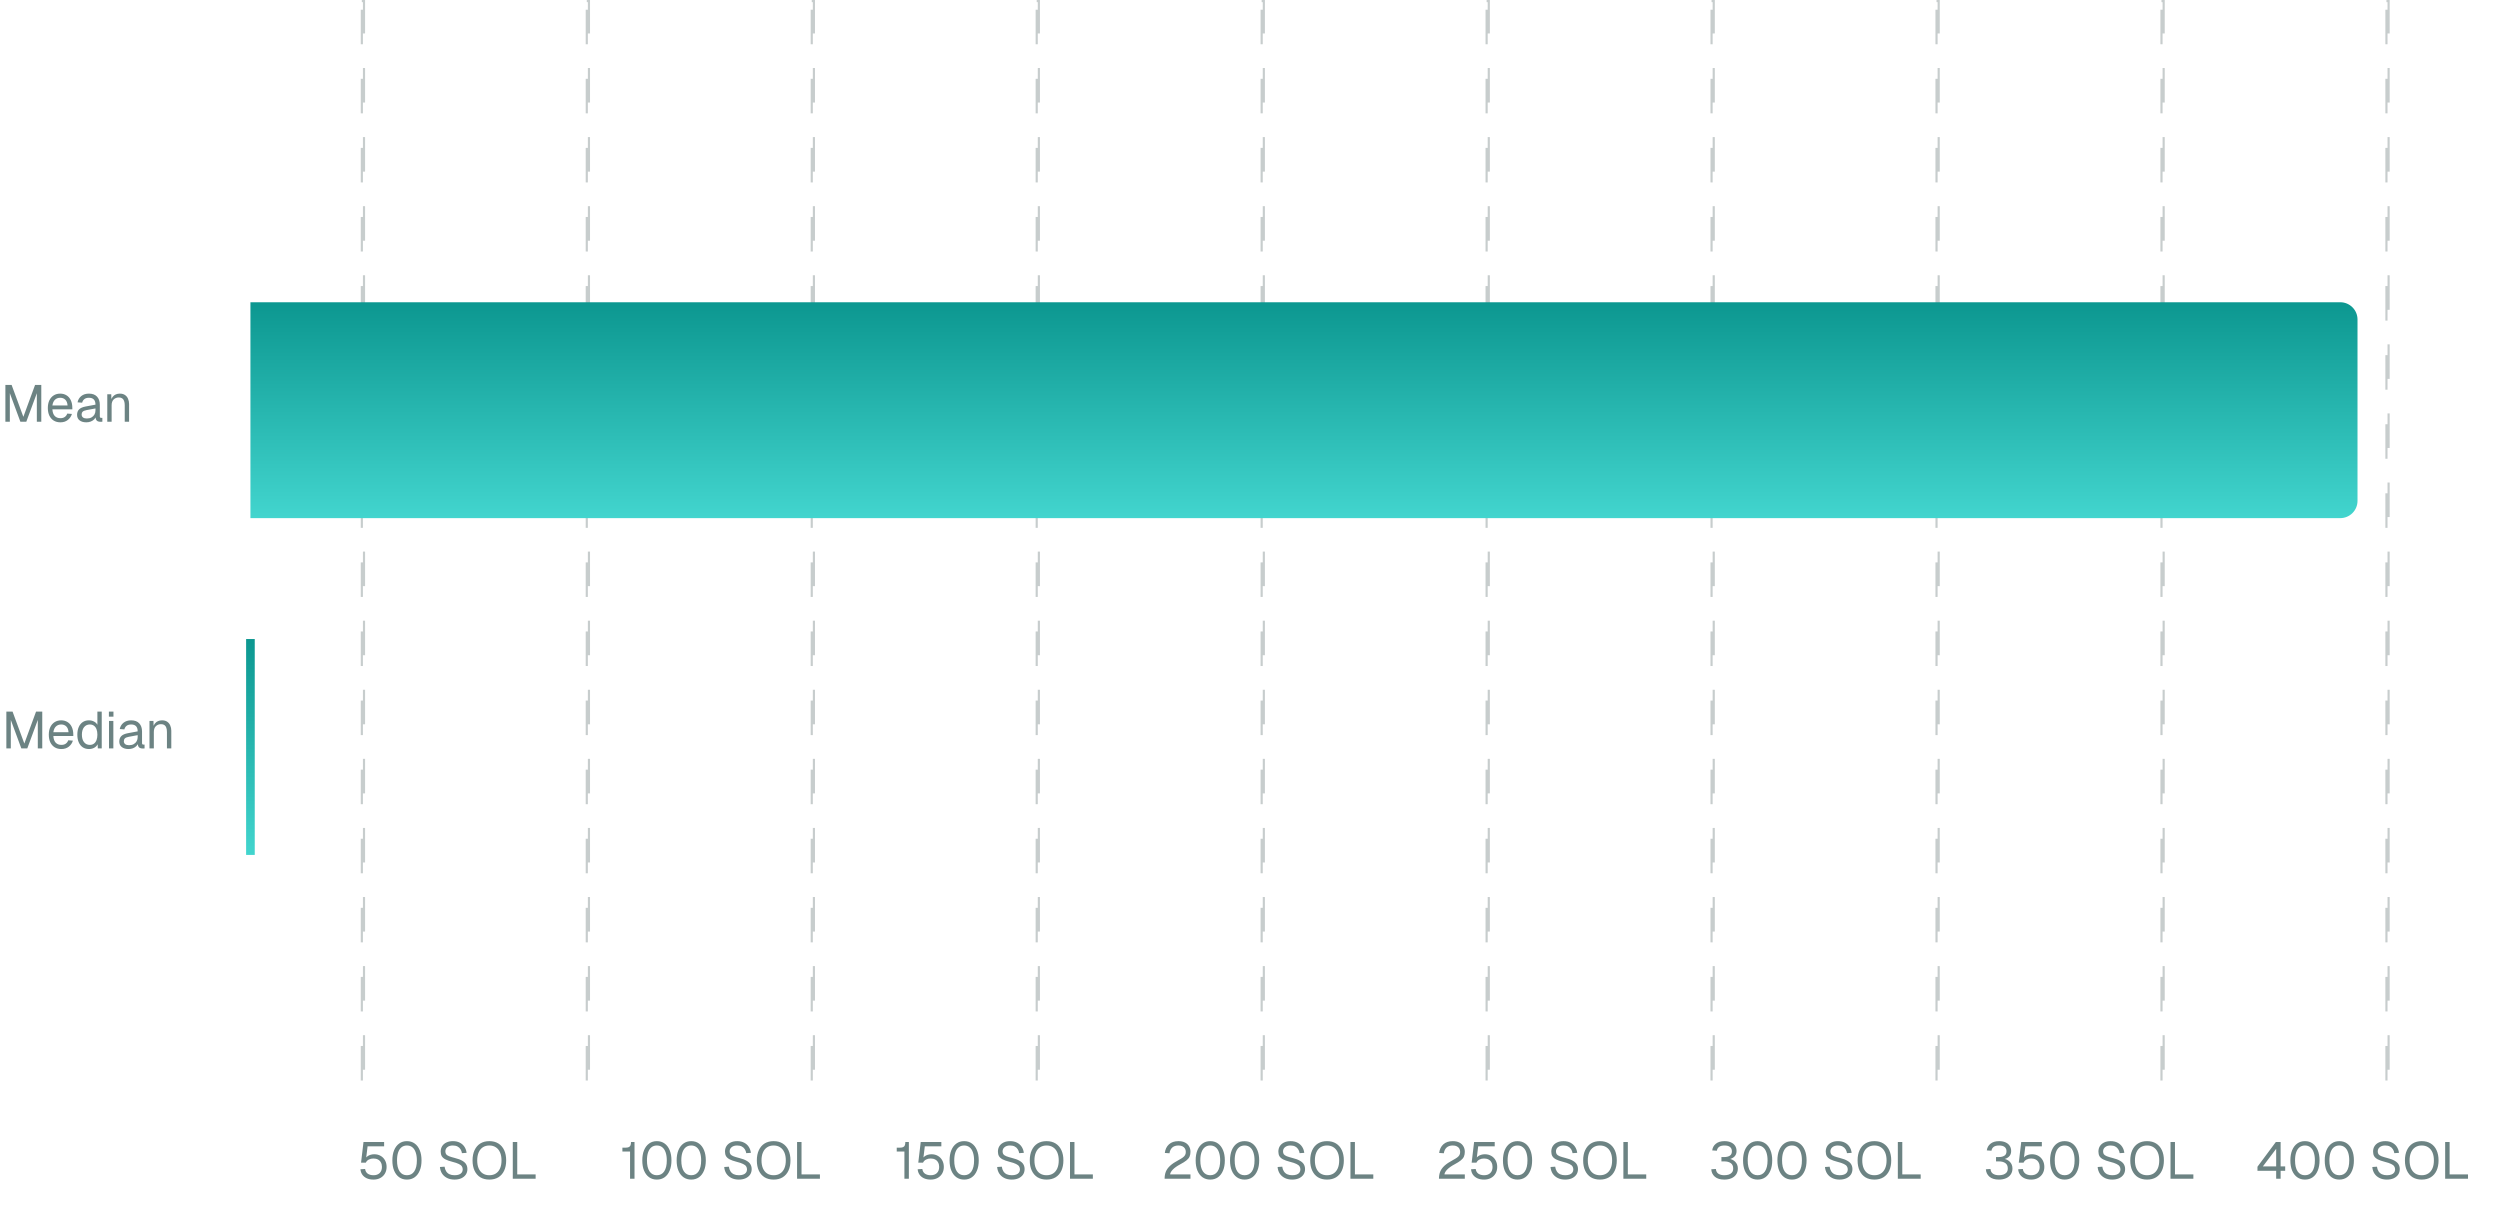 <svg width="579" height="285" viewBox="0 0 579 285" fill="none" xmlns="http://www.w3.org/2000/svg">
<path d="M1.247 97.667V89.147H2.687L5.411 96.539L8.123 89.147H9.563V97.667H8.531V91.067L6.095 97.667H4.715L2.279 91.067V97.667H1.247ZM13.993 97.811C13.393 97.811 12.873 97.675 12.433 97.403C12.001 97.131 11.665 96.747 11.425 96.251C11.193 95.747 11.077 95.159 11.077 94.487C11.077 93.815 11.193 93.231 11.425 92.735C11.665 92.239 11.997 91.855 12.421 91.583C12.853 91.303 13.361 91.163 13.945 91.163C14.497 91.163 14.985 91.295 15.409 91.559C15.833 91.815 16.161 92.191 16.393 92.687C16.633 93.183 16.753 93.787 16.753 94.499V94.799H12.133C12.173 95.479 12.353 95.991 12.673 96.335C13.001 96.679 13.441 96.851 13.993 96.851C14.409 96.851 14.749 96.755 15.013 96.563C15.285 96.363 15.473 96.103 15.577 95.783L16.657 95.867C16.489 96.435 16.169 96.903 15.697 97.271C15.233 97.631 14.665 97.811 13.993 97.811ZM12.133 93.911H15.649C15.601 93.295 15.421 92.843 15.109 92.555C14.805 92.267 14.417 92.123 13.945 92.123C13.457 92.123 13.053 92.275 12.733 92.579C12.421 92.875 12.221 93.319 12.133 93.911ZM19.998 97.811C19.342 97.811 18.818 97.659 18.426 97.355C18.042 97.051 17.85 96.627 17.85 96.083C17.85 95.539 18.01 95.111 18.33 94.799C18.65 94.487 19.158 94.267 19.854 94.139L22.11 93.719C22.11 93.183 21.982 92.783 21.726 92.519C21.478 92.255 21.102 92.123 20.598 92.123C20.158 92.123 19.81 92.223 19.554 92.423C19.298 92.615 19.122 92.895 19.026 93.263L17.958 93.179C18.078 92.579 18.366 92.095 18.822 91.727C19.286 91.351 19.878 91.163 20.598 91.163C21.414 91.163 22.038 91.395 22.47 91.859C22.902 92.315 23.118 92.947 23.118 93.755V96.383C23.118 96.527 23.142 96.631 23.19 96.695C23.246 96.751 23.334 96.779 23.454 96.779H23.706V97.667C23.674 97.675 23.622 97.679 23.55 97.679C23.478 97.687 23.402 97.691 23.322 97.691C23.034 97.691 22.798 97.647 22.614 97.559C22.438 97.463 22.31 97.319 22.23 97.127C22.15 96.927 22.11 96.667 22.11 96.347L22.23 96.371C22.174 96.643 22.038 96.891 21.822 97.115C21.606 97.331 21.338 97.503 21.018 97.631C20.698 97.751 20.358 97.811 19.998 97.811ZM20.094 96.923C20.518 96.923 20.878 96.843 21.174 96.683C21.478 96.515 21.71 96.291 21.87 96.011C22.03 95.723 22.11 95.403 22.11 95.051V94.595L20.046 94.979C19.614 95.059 19.314 95.183 19.146 95.351C18.986 95.511 18.906 95.723 18.906 95.987C18.906 96.283 19.01 96.515 19.218 96.683C19.434 96.843 19.726 96.923 20.094 96.923ZM24.845 97.667V91.307H25.769L25.805 92.927L25.685 92.819C25.765 92.443 25.905 92.135 26.105 91.895C26.305 91.647 26.545 91.463 26.825 91.343C27.113 91.223 27.421 91.163 27.749 91.163C28.237 91.163 28.637 91.271 28.949 91.487C29.269 91.703 29.505 91.995 29.657 92.363C29.817 92.723 29.897 93.127 29.897 93.575V97.667H28.889V93.863C28.889 93.471 28.841 93.143 28.745 92.879C28.657 92.607 28.513 92.403 28.313 92.267C28.113 92.123 27.853 92.051 27.533 92.051C27.045 92.051 26.641 92.207 26.321 92.519C26.009 92.823 25.853 93.271 25.853 93.863V97.667H24.845Z" fill="#6C8383"/>
<path d="M1.471 173.333V164.813H2.911L5.635 172.205L8.347 164.813H9.787V173.333H8.755V166.733L6.319 173.333H4.939L2.503 166.733V173.333H1.471ZM14.217 173.477C13.617 173.477 13.097 173.341 12.657 173.069C12.225 172.797 11.889 172.413 11.649 171.917C11.417 171.413 11.301 170.825 11.301 170.153C11.301 169.481 11.417 168.897 11.649 168.401C11.889 167.905 12.221 167.521 12.645 167.249C13.077 166.969 13.585 166.829 14.169 166.829C14.721 166.829 15.209 166.961 15.633 167.225C16.057 167.481 16.385 167.857 16.617 168.353C16.857 168.849 16.977 169.453 16.977 170.165V170.465H12.357C12.397 171.145 12.577 171.657 12.897 172.001C13.225 172.345 13.665 172.517 14.217 172.517C14.633 172.517 14.973 172.421 15.237 172.229C15.509 172.029 15.697 171.769 15.801 171.449L16.881 171.533C16.713 172.101 16.393 172.569 15.921 172.937C15.457 173.297 14.889 173.477 14.217 173.477ZM12.357 169.577H15.873C15.825 168.961 15.645 168.509 15.333 168.221C15.029 167.933 14.641 167.789 14.169 167.789C13.681 167.789 13.277 167.941 12.957 168.245C12.645 168.541 12.445 168.985 12.357 169.577ZM20.599 173.477C20.047 173.477 19.567 173.341 19.159 173.069C18.759 172.797 18.451 172.413 18.235 171.917C18.019 171.421 17.911 170.833 17.911 170.153C17.911 169.473 18.019 168.885 18.235 168.389C18.451 167.893 18.759 167.509 19.159 167.237C19.567 166.965 20.047 166.829 20.599 166.829C21.023 166.829 21.411 166.921 21.763 167.105C22.115 167.281 22.379 167.533 22.555 167.861V164.813H23.563V173.333H22.651L22.615 172.373C22.439 172.717 22.171 172.989 21.811 173.189C21.451 173.381 21.047 173.477 20.599 173.477ZM20.803 172.517C21.179 172.517 21.495 172.421 21.751 172.229C22.015 172.037 22.215 171.765 22.351 171.413C22.487 171.053 22.555 170.633 22.555 170.153C22.555 169.657 22.487 169.233 22.351 168.881C22.215 168.529 22.015 168.261 21.751 168.077C21.495 167.885 21.179 167.789 20.803 167.789C20.243 167.789 19.795 168.001 19.459 168.425C19.131 168.841 18.967 169.417 18.967 170.153C18.967 170.881 19.131 171.457 19.459 171.881C19.795 172.305 20.243 172.517 20.803 172.517ZM25.245 173.333V166.973H26.253V173.333H25.245ZM25.221 165.977V164.801H26.277V165.977H25.221ZM29.774 173.477C29.118 173.477 28.594 173.325 28.202 173.021C27.818 172.717 27.626 172.293 27.626 171.749C27.626 171.205 27.786 170.777 28.106 170.465C28.426 170.153 28.934 169.933 29.63 169.805L31.886 169.385C31.886 168.849 31.758 168.449 31.502 168.185C31.254 167.921 30.878 167.789 30.374 167.789C29.934 167.789 29.586 167.889 29.33 168.089C29.074 168.281 28.898 168.561 28.802 168.929L27.734 168.845C27.854 168.245 28.142 167.761 28.598 167.393C29.062 167.017 29.654 166.829 30.374 166.829C31.19 166.829 31.814 167.061 32.246 167.525C32.678 167.981 32.894 168.613 32.894 169.421V172.049C32.894 172.193 32.918 172.297 32.966 172.361C33.022 172.417 33.11 172.445 33.23 172.445H33.482V173.333C33.45 173.341 33.398 173.345 33.326 173.345C33.254 173.353 33.178 173.357 33.098 173.357C32.81 173.357 32.574 173.313 32.39 173.225C32.214 173.129 32.086 172.985 32.006 172.793C31.926 172.593 31.886 172.333 31.886 172.013L32.006 172.037C31.95 172.309 31.814 172.557 31.598 172.781C31.382 172.997 31.114 173.169 30.794 173.297C30.474 173.417 30.134 173.477 29.774 173.477ZM29.87 172.589C30.294 172.589 30.654 172.509 30.95 172.349C31.254 172.181 31.486 171.957 31.646 171.677C31.806 171.389 31.886 171.069 31.886 170.717V170.261L29.822 170.645C29.39 170.725 29.09 170.849 28.922 171.017C28.762 171.177 28.682 171.389 28.682 171.653C28.682 171.949 28.786 172.181 28.994 172.349C29.21 172.509 29.502 172.589 29.87 172.589ZM34.62 173.333V166.973H35.544L35.58 168.593L35.46 168.485C35.54 168.109 35.68 167.801 35.88 167.561C36.08 167.313 36.32 167.129 36.6 167.009C36.888 166.889 37.196 166.829 37.524 166.829C38.012 166.829 38.412 166.937 38.724 167.153C39.044 167.369 39.28 167.661 39.432 168.029C39.592 168.389 39.672 168.793 39.672 169.241V173.333H38.664V169.529C38.664 169.137 38.616 168.809 38.52 168.545C38.432 168.273 38.288 168.069 38.088 167.933C37.888 167.789 37.628 167.717 37.308 167.717C36.82 167.717 36.416 167.873 36.096 168.185C35.784 168.489 35.628 168.937 35.628 169.529V173.333H34.62Z" fill="#6C8383"/>
<g opacity="0.3">
<rect x="83.801" y="0.25" width="0.5" height="252.5" stroke="#445657" stroke-width="0.5" stroke-dasharray="8 8"/>
<rect x="135.9" y="0.25" width="0.5" height="252.5" stroke="#445657" stroke-width="0.5" stroke-dasharray="8 8"/>
<rect x="188" y="0.25" width="0.5" height="252.5" stroke="#445657" stroke-width="0.5" stroke-dasharray="8 8"/>
<rect x="240.102" y="0.25" width="0.5" height="252.5" stroke="#445657" stroke-width="0.5" stroke-dasharray="8 8"/>
<rect x="292.201" y="0.25" width="0.5" height="252.5" stroke="#445657" stroke-width="0.5" stroke-dasharray="8 8"/>
<rect x="344.301" y="0.25" width="0.5" height="252.5" stroke="#445657" stroke-width="0.5" stroke-dasharray="8 8"/>
<rect x="396.4" y="0.25" width="0.5" height="252.5" stroke="#445657" stroke-width="0.5" stroke-dasharray="8 8"/>
<rect x="448.5" y="0.25" width="0.5" height="252.5" stroke="#445657" stroke-width="0.5" stroke-dasharray="8 8"/>
<rect x="500.602" y="0.25" width="0.5" height="252.5" stroke="#445657" stroke-width="0.5" stroke-dasharray="8 8"/>
<rect x="552.701" y="0.25" width="0.5" height="252.5" stroke="#445657" stroke-width="0.5" stroke-dasharray="8 8"/>
</g>
<path d="M542 70C544.209 70 546 71.791 546 74V116C546 118.209 544.209 120 542 120L58 120V70L542 70Z" fill="url(#paint0_linear_1190_6418)"/>
<rect x="59" y="148" width="50" height="2" transform="rotate(90 59 148)" fill="url(#paint1_linear_1190_6418)"/>
<path d="M86.502 273.192C85.902 273.192 85.382 273.092 84.942 272.892C84.51 272.692 84.166 272.412 83.91 272.052C83.662 271.692 83.518 271.276 83.478 270.804L84.558 270.732C84.622 271.212 84.826 271.576 85.17 271.824C85.522 272.064 85.966 272.184 86.502 272.184C87.102 272.184 87.578 272.016 87.93 271.68C88.282 271.336 88.458 270.864 88.458 270.264C88.458 269.864 88.378 269.52 88.218 269.232C88.066 268.936 87.842 268.708 87.546 268.548C87.25 268.388 86.894 268.308 86.478 268.308C86.086 268.308 85.73 268.392 85.41 268.56C85.09 268.728 84.862 268.964 84.726 269.268H83.622L84.186 264.48H88.962V265.488H85.134L84.75 268.632L84.558 268.44C84.686 268.192 84.854 267.988 85.062 267.828C85.278 267.66 85.522 267.536 85.794 267.456C86.074 267.368 86.366 267.324 86.67 267.324C87.238 267.324 87.738 267.452 88.17 267.708C88.602 267.956 88.938 268.304 89.178 268.752C89.418 269.192 89.538 269.696 89.538 270.264C89.538 270.832 89.41 271.34 89.154 271.788C88.898 272.228 88.542 272.572 88.086 272.82C87.63 273.068 87.102 273.192 86.502 273.192ZM94.242 273.192C93.553 273.192 92.957 273.012 92.454 272.652C91.95 272.292 91.558 271.78 91.278 271.116C91.005 270.452 90.87 269.664 90.87 268.752C90.87 267.84 91.005 267.052 91.278 266.388C91.558 265.716 91.95 265.2 92.454 264.84C92.957 264.472 93.553 264.288 94.242 264.288C94.938 264.288 95.537 264.472 96.041 264.84C96.546 265.2 96.933 265.712 97.206 266.376C97.486 267.04 97.626 267.832 97.626 268.752C97.626 269.664 97.486 270.452 97.206 271.116C96.933 271.78 96.546 272.292 96.041 272.652C95.537 273.012 94.938 273.192 94.242 273.192ZM94.242 272.184C94.978 272.184 95.546 271.888 95.945 271.296C96.346 270.696 96.546 269.848 96.546 268.752C96.546 268.016 96.454 267.392 96.269 266.88C96.094 266.36 95.834 265.968 95.49 265.704C95.153 265.432 94.737 265.296 94.242 265.296C93.754 265.296 93.338 265.432 92.993 265.704C92.657 265.968 92.397 266.36 92.213 266.88C92.037 267.392 91.95 268.016 91.95 268.752C91.95 269.848 92.15 270.696 92.549 271.296C92.95 271.888 93.513 272.184 94.242 272.184ZM105.259 273.192C104.603 273.192 104.031 273.068 103.543 272.82C103.055 272.572 102.667 272.232 102.379 271.8C102.099 271.36 101.935 270.852 101.887 270.276L102.967 270.204C103.023 270.628 103.147 270.988 103.339 271.284C103.531 271.58 103.787 271.804 104.107 271.956C104.435 272.108 104.827 272.184 105.283 272.184C105.683 272.184 106.023 272.132 106.303 272.028C106.583 271.924 106.795 271.772 106.939 271.572C107.091 271.372 107.167 271.128 107.167 270.84C107.167 270.576 107.103 270.344 106.975 270.144C106.855 269.936 106.619 269.748 106.267 269.58C105.923 269.404 105.411 269.232 104.731 269.064C104.075 268.896 103.551 268.712 103.159 268.512C102.775 268.312 102.495 268.068 102.319 267.78C102.151 267.492 102.067 267.136 102.067 266.712C102.067 266.232 102.179 265.812 102.403 265.452C102.635 265.084 102.963 264.8 103.387 264.6C103.811 264.392 104.315 264.288 104.899 264.288C105.523 264.288 106.059 264.408 106.507 264.648C106.955 264.88 107.311 265.2 107.575 265.608C107.839 266.016 108.003 266.48 108.067 267L106.987 267.072C106.939 266.728 106.827 266.424 106.651 266.16C106.483 265.888 106.251 265.676 105.955 265.524C105.659 265.372 105.299 265.296 104.875 265.296C104.347 265.296 103.927 265.424 103.615 265.68C103.303 265.928 103.147 266.256 103.147 266.664C103.147 266.928 103.207 267.148 103.327 267.324C103.455 267.492 103.679 267.644 103.999 267.78C104.319 267.908 104.779 268.048 105.379 268.2C106.091 268.376 106.655 268.588 107.071 268.836C107.495 269.076 107.795 269.356 107.971 269.676C108.155 269.996 108.247 270.36 108.247 270.768C108.247 271.264 108.119 271.696 107.863 272.064C107.607 272.424 107.255 272.704 106.807 272.904C106.359 273.096 105.843 273.192 105.259 273.192ZM113.33 273.192C112.522 273.192 111.826 273.016 111.242 272.664C110.666 272.304 110.222 271.792 109.91 271.128C109.598 270.464 109.442 269.672 109.442 268.752C109.442 267.832 109.598 267.04 109.91 266.376C110.222 265.704 110.666 265.188 111.242 264.828C111.826 264.468 112.522 264.288 113.33 264.288C114.146 264.288 114.842 264.468 115.418 264.828C116.002 265.188 116.45 265.704 116.762 266.376C117.074 267.04 117.23 267.832 117.23 268.752C117.23 269.672 117.074 270.464 116.762 271.128C116.45 271.792 116.002 272.304 115.418 272.664C114.842 273.016 114.146 273.192 113.33 273.192ZM113.33 272.184C113.922 272.184 114.426 272.048 114.842 271.776C115.266 271.504 115.59 271.112 115.814 270.6C116.038 270.088 116.15 269.472 116.15 268.752C116.15 268.032 116.038 267.416 115.814 266.904C115.59 266.384 115.266 265.988 114.842 265.716C114.426 265.436 113.922 265.296 113.33 265.296C112.746 265.296 112.242 265.436 111.818 265.716C111.402 265.988 111.082 266.384 110.858 266.904C110.634 267.416 110.522 268.032 110.522 268.752C110.522 269.472 110.634 270.088 110.858 270.6C111.082 271.112 111.402 271.504 111.818 271.776C112.242 272.048 112.746 272.184 113.33 272.184ZM118.76 273V264.48H119.792V272.52L119.276 271.992H124.052V273H118.76Z" fill="#6C8383"/>
<path d="M145.922 273V266.688H144.146V265.8H144.866C145.178 265.8 145.426 265.76 145.61 265.68C145.802 265.6 145.938 265.464 146.018 265.272C146.098 265.08 146.138 264.816 146.138 264.48H146.954V273H145.922ZM152.126 273.192C151.438 273.192 150.842 273.012 150.338 272.652C149.834 272.292 149.442 271.78 149.162 271.116C148.89 270.452 148.754 269.664 148.754 268.752C148.754 267.84 148.89 267.052 149.162 266.388C149.442 265.716 149.834 265.2 150.338 264.84C150.842 264.472 151.438 264.288 152.126 264.288C152.822 264.288 153.422 264.472 153.926 264.84C154.43 265.2 154.818 265.712 155.09 266.376C155.37 267.04 155.51 267.832 155.51 268.752C155.51 269.664 155.37 270.452 155.09 271.116C154.818 271.78 154.43 272.292 153.926 272.652C153.422 273.012 152.822 273.192 152.126 273.192ZM152.126 272.184C152.862 272.184 153.43 271.888 153.83 271.296C154.23 270.696 154.43 269.848 154.43 268.752C154.43 268.016 154.338 267.392 154.154 266.88C153.978 266.36 153.718 265.968 153.374 265.704C153.038 265.432 152.622 265.296 152.126 265.296C151.638 265.296 151.222 265.432 150.878 265.704C150.542 265.968 150.282 266.36 150.098 266.88C149.922 267.392 149.834 268.016 149.834 268.752C149.834 269.848 150.034 270.696 150.434 271.296C150.834 271.888 151.398 272.184 152.126 272.184ZM160.083 273.192C159.395 273.192 158.799 273.012 158.295 272.652C157.791 272.292 157.399 271.78 157.119 271.116C156.847 270.452 156.711 269.664 156.711 268.752C156.711 267.84 156.847 267.052 157.119 266.388C157.399 265.716 157.791 265.2 158.295 264.84C158.799 264.472 159.395 264.288 160.083 264.288C160.779 264.288 161.379 264.472 161.883 264.84C162.387 265.2 162.775 265.712 163.047 266.376C163.327 267.04 163.467 267.832 163.467 268.752C163.467 269.664 163.327 270.452 163.047 271.116C162.775 271.78 162.387 272.292 161.883 272.652C161.379 273.012 160.779 273.192 160.083 273.192ZM160.083 272.184C160.819 272.184 161.387 271.888 161.787 271.296C162.187 270.696 162.387 269.848 162.387 268.752C162.387 268.016 162.295 267.392 162.111 266.88C161.935 266.36 161.675 265.968 161.331 265.704C160.995 265.432 160.579 265.296 160.083 265.296C159.595 265.296 159.179 265.432 158.835 265.704C158.499 265.968 158.239 266.36 158.055 266.88C157.879 267.392 157.791 268.016 157.791 268.752C157.791 269.848 157.991 270.696 158.391 271.296C158.791 271.888 159.355 272.184 160.083 272.184ZM171.1 273.192C170.444 273.192 169.872 273.068 169.384 272.82C168.896 272.572 168.508 272.232 168.22 271.8C167.94 271.36 167.776 270.852 167.728 270.276L168.808 270.204C168.864 270.628 168.988 270.988 169.18 271.284C169.372 271.58 169.628 271.804 169.948 271.956C170.276 272.108 170.668 272.184 171.124 272.184C171.524 272.184 171.864 272.132 172.144 272.028C172.424 271.924 172.636 271.772 172.78 271.572C172.932 271.372 173.008 271.128 173.008 270.84C173.008 270.576 172.944 270.344 172.816 270.144C172.696 269.936 172.46 269.748 172.108 269.58C171.764 269.404 171.252 269.232 170.572 269.064C169.916 268.896 169.392 268.712 169 268.512C168.616 268.312 168.336 268.068 168.16 267.78C167.992 267.492 167.908 267.136 167.908 266.712C167.908 266.232 168.02 265.812 168.244 265.452C168.476 265.084 168.804 264.8 169.228 264.6C169.652 264.392 170.156 264.288 170.74 264.288C171.364 264.288 171.9 264.408 172.348 264.648C172.796 264.88 173.152 265.2 173.416 265.608C173.68 266.016 173.844 266.48 173.908 267L172.828 267.072C172.78 266.728 172.668 266.424 172.492 266.16C172.324 265.888 172.092 265.676 171.796 265.524C171.5 265.372 171.14 265.296 170.716 265.296C170.188 265.296 169.768 265.424 169.456 265.68C169.144 265.928 168.988 266.256 168.988 266.664C168.988 266.928 169.048 267.148 169.168 267.324C169.296 267.492 169.52 267.644 169.84 267.78C170.16 267.908 170.62 268.048 171.22 268.2C171.932 268.376 172.496 268.588 172.912 268.836C173.336 269.076 173.636 269.356 173.812 269.676C173.996 269.996 174.088 270.36 174.088 270.768C174.088 271.264 173.96 271.696 173.704 272.064C173.448 272.424 173.096 272.704 172.648 272.904C172.2 273.096 171.684 273.192 171.1 273.192ZM179.172 273.192C178.364 273.192 177.668 273.016 177.084 272.664C176.508 272.304 176.064 271.792 175.752 271.128C175.44 270.464 175.284 269.672 175.284 268.752C175.284 267.832 175.44 267.04 175.752 266.376C176.064 265.704 176.508 265.188 177.084 264.828C177.668 264.468 178.364 264.288 179.172 264.288C179.988 264.288 180.684 264.468 181.26 264.828C181.844 265.188 182.292 265.704 182.604 266.376C182.916 267.04 183.072 267.832 183.072 268.752C183.072 269.672 182.916 270.464 182.604 271.128C182.292 271.792 181.844 272.304 181.26 272.664C180.684 273.016 179.988 273.192 179.172 273.192ZM179.172 272.184C179.764 272.184 180.268 272.048 180.684 271.776C181.108 271.504 181.432 271.112 181.656 270.6C181.88 270.088 181.992 269.472 181.992 268.752C181.992 268.032 181.88 267.416 181.656 266.904C181.432 266.384 181.108 265.988 180.684 265.716C180.268 265.436 179.764 265.296 179.172 265.296C178.588 265.296 178.084 265.436 177.66 265.716C177.244 265.988 176.924 266.384 176.7 266.904C176.476 267.416 176.364 268.032 176.364 268.752C176.364 269.472 176.476 270.088 176.7 270.6C176.924 271.112 177.244 271.504 177.66 271.776C178.084 272.048 178.588 272.184 179.172 272.184ZM184.602 273V264.48H185.634V272.52L185.118 271.992H189.894V273H184.602Z" fill="#6C8383"/>
<path d="M209.461 273V266.688H207.685V265.8H208.405C208.717 265.8 208.965 265.76 209.149 265.68C209.341 265.6 209.477 265.464 209.557 265.272C209.637 265.08 209.677 264.816 209.677 264.48H210.493V273H209.461ZM215.555 273.192C214.955 273.192 214.435 273.092 213.995 272.892C213.563 272.692 213.219 272.412 212.963 272.052C212.715 271.692 212.571 271.276 212.531 270.804L213.611 270.732C213.675 271.212 213.879 271.576 214.223 271.824C214.575 272.064 215.019 272.184 215.555 272.184C216.155 272.184 216.631 272.016 216.983 271.68C217.335 271.336 217.511 270.864 217.511 270.264C217.511 269.864 217.431 269.52 217.271 269.232C217.119 268.936 216.895 268.708 216.599 268.548C216.303 268.388 215.947 268.308 215.531 268.308C215.139 268.308 214.783 268.392 214.463 268.56C214.143 268.728 213.915 268.964 213.779 269.268H212.675L213.239 264.48H218.015V265.488H214.187L213.803 268.632L213.611 268.44C213.739 268.192 213.907 267.988 214.115 267.828C214.331 267.66 214.575 267.536 214.847 267.456C215.127 267.368 215.419 267.324 215.723 267.324C216.291 267.324 216.791 267.452 217.223 267.708C217.655 267.956 217.991 268.304 218.231 268.752C218.471 269.192 218.591 269.696 218.591 270.264C218.591 270.832 218.463 271.34 218.207 271.788C217.951 272.228 217.595 272.572 217.139 272.82C216.683 273.068 216.155 273.192 215.555 273.192ZM223.294 273.192C222.606 273.192 222.01 273.012 221.506 272.652C221.002 272.292 220.61 271.78 220.33 271.116C220.058 270.452 219.922 269.664 219.922 268.752C219.922 267.84 220.058 267.052 220.33 266.388C220.61 265.716 221.002 265.2 221.506 264.84C222.01 264.472 222.606 264.288 223.294 264.288C223.99 264.288 224.59 264.472 225.094 264.84C225.598 265.2 225.986 265.712 226.258 266.376C226.538 267.04 226.678 267.832 226.678 268.752C226.678 269.664 226.538 270.452 226.258 271.116C225.986 271.78 225.598 272.292 225.094 272.652C224.59 273.012 223.99 273.192 223.294 273.192ZM223.294 272.184C224.03 272.184 224.598 271.888 224.998 271.296C225.398 270.696 225.598 269.848 225.598 268.752C225.598 268.016 225.506 267.392 225.322 266.88C225.146 266.36 224.886 265.968 224.542 265.704C224.206 265.432 223.79 265.296 223.294 265.296C222.806 265.296 222.39 265.432 222.046 265.704C221.71 265.968 221.45 266.36 221.266 266.88C221.09 267.392 221.002 268.016 221.002 268.752C221.002 269.848 221.202 270.696 221.602 271.296C222.002 271.888 222.566 272.184 223.294 272.184ZM234.311 273.192C233.655 273.192 233.083 273.068 232.595 272.82C232.107 272.572 231.719 272.232 231.431 271.8C231.151 271.36 230.987 270.852 230.939 270.276L232.019 270.204C232.075 270.628 232.199 270.988 232.391 271.284C232.583 271.58 232.839 271.804 233.159 271.956C233.487 272.108 233.879 272.184 234.335 272.184C234.735 272.184 235.075 272.132 235.355 272.028C235.635 271.924 235.847 271.772 235.991 271.572C236.143 271.372 236.219 271.128 236.219 270.84C236.219 270.576 236.155 270.344 236.027 270.144C235.907 269.936 235.671 269.748 235.319 269.58C234.975 269.404 234.463 269.232 233.783 269.064C233.127 268.896 232.603 268.712 232.211 268.512C231.827 268.312 231.547 268.068 231.371 267.78C231.203 267.492 231.119 267.136 231.119 266.712C231.119 266.232 231.231 265.812 231.455 265.452C231.687 265.084 232.015 264.8 232.439 264.6C232.863 264.392 233.367 264.288 233.951 264.288C234.575 264.288 235.111 264.408 235.559 264.648C236.007 264.88 236.363 265.2 236.627 265.608C236.891 266.016 237.055 266.48 237.119 267L236.039 267.072C235.991 266.728 235.879 266.424 235.703 266.16C235.535 265.888 235.303 265.676 235.007 265.524C234.711 265.372 234.351 265.296 233.927 265.296C233.399 265.296 232.979 265.424 232.667 265.68C232.355 265.928 232.199 266.256 232.199 266.664C232.199 266.928 232.259 267.148 232.379 267.324C232.507 267.492 232.731 267.644 233.051 267.78C233.371 267.908 233.831 268.048 234.431 268.2C235.143 268.376 235.707 268.588 236.123 268.836C236.547 269.076 236.847 269.356 237.023 269.676C237.207 269.996 237.299 270.36 237.299 270.768C237.299 271.264 237.171 271.696 236.915 272.064C236.659 272.424 236.307 272.704 235.859 272.904C235.411 273.096 234.895 273.192 234.311 273.192ZM242.383 273.192C241.575 273.192 240.879 273.016 240.295 272.664C239.719 272.304 239.275 271.792 238.963 271.128C238.651 270.464 238.495 269.672 238.495 268.752C238.495 267.832 238.651 267.04 238.963 266.376C239.275 265.704 239.719 265.188 240.295 264.828C240.879 264.468 241.575 264.288 242.383 264.288C243.199 264.288 243.895 264.468 244.471 264.828C245.055 265.188 245.503 265.704 245.815 266.376C246.127 267.04 246.283 267.832 246.283 268.752C246.283 269.672 246.127 270.464 245.815 271.128C245.503 271.792 245.055 272.304 244.471 272.664C243.895 273.016 243.199 273.192 242.383 273.192ZM242.383 272.184C242.975 272.184 243.479 272.048 243.895 271.776C244.319 271.504 244.643 271.112 244.867 270.6C245.091 270.088 245.203 269.472 245.203 268.752C245.203 268.032 245.091 267.416 244.867 266.904C244.643 266.384 244.319 265.988 243.895 265.716C243.479 265.436 242.975 265.296 242.383 265.296C241.799 265.296 241.295 265.436 240.871 265.716C240.455 265.988 240.135 266.384 239.911 266.904C239.687 267.416 239.575 268.032 239.575 268.752C239.575 269.472 239.687 270.088 239.911 270.6C240.135 271.112 240.455 271.504 240.871 271.776C241.295 272.048 241.799 272.184 242.383 272.184ZM247.813 273V264.48H248.845V272.52L248.329 271.992H253.105V273H247.813Z" fill="#6C8383"/>
<path d="M269.724 273C269.724 272.4 269.816 271.86 270 271.38C270.192 270.892 270.524 270.428 270.996 269.988C271.476 269.548 272.14 269.104 272.988 268.656C273.38 268.448 273.696 268.256 273.936 268.08C274.176 267.904 274.352 267.716 274.464 267.516C274.576 267.316 274.632 267.072 274.632 266.784C274.632 266.488 274.568 266.232 274.44 266.016C274.312 265.792 274.12 265.616 273.864 265.488C273.616 265.36 273.304 265.296 272.928 265.296C272.328 265.296 271.852 265.452 271.5 265.764C271.156 266.076 270.94 266.52 270.852 267.096L269.772 267.024C269.868 266.192 270.188 265.528 270.732 265.032C271.276 264.536 272.008 264.288 272.928 264.288C273.512 264.288 274.012 264.392 274.428 264.6C274.844 264.808 275.16 265.1 275.376 265.476C275.6 265.844 275.712 266.272 275.712 266.76C275.712 267.192 275.64 267.568 275.496 267.888C275.352 268.2 275.108 268.492 274.764 268.764C274.428 269.036 273.964 269.328 273.372 269.64C272.604 270.048 272.02 270.46 271.62 270.876C271.228 271.292 271.02 271.664 270.996 271.992H275.712V273H269.724ZM280.288 273.192C279.6 273.192 279.004 273.012 278.5 272.652C277.996 272.292 277.604 271.78 277.324 271.116C277.052 270.452 276.916 269.664 276.916 268.752C276.916 267.84 277.052 267.052 277.324 266.388C277.604 265.716 277.996 265.2 278.5 264.84C279.004 264.472 279.6 264.288 280.288 264.288C280.984 264.288 281.584 264.472 282.088 264.84C282.592 265.2 282.98 265.712 283.252 266.376C283.532 267.04 283.672 267.832 283.672 268.752C283.672 269.664 283.532 270.452 283.252 271.116C282.98 271.78 282.592 272.292 282.088 272.652C281.584 273.012 280.984 273.192 280.288 273.192ZM280.288 272.184C281.024 272.184 281.592 271.888 281.992 271.296C282.392 270.696 282.592 269.848 282.592 268.752C282.592 268.016 282.5 267.392 282.316 266.88C282.14 266.36 281.88 265.968 281.536 265.704C281.2 265.432 280.784 265.296 280.288 265.296C279.8 265.296 279.384 265.432 279.04 265.704C278.704 265.968 278.444 266.36 278.26 266.88C278.084 267.392 277.996 268.016 277.996 268.752C277.996 269.848 278.196 270.696 278.596 271.296C278.996 271.888 279.56 272.184 280.288 272.184ZM288.245 273.192C287.557 273.192 286.961 273.012 286.457 272.652C285.953 272.292 285.561 271.78 285.281 271.116C285.009 270.452 284.873 269.664 284.873 268.752C284.873 267.84 285.009 267.052 285.281 266.388C285.561 265.716 285.953 265.2 286.457 264.84C286.961 264.472 287.557 264.288 288.245 264.288C288.941 264.288 289.541 264.472 290.045 264.84C290.549 265.2 290.937 265.712 291.209 266.376C291.489 267.04 291.629 267.832 291.629 268.752C291.629 269.664 291.489 270.452 291.209 271.116C290.937 271.78 290.549 272.292 290.045 272.652C289.541 273.012 288.941 273.192 288.245 273.192ZM288.245 272.184C288.981 272.184 289.549 271.888 289.949 271.296C290.349 270.696 290.549 269.848 290.549 268.752C290.549 268.016 290.457 267.392 290.273 266.88C290.097 266.36 289.837 265.968 289.493 265.704C289.157 265.432 288.741 265.296 288.245 265.296C287.757 265.296 287.341 265.432 286.997 265.704C286.661 265.968 286.401 266.36 286.217 266.88C286.041 267.392 285.953 268.016 285.953 268.752C285.953 269.848 286.153 270.696 286.553 271.296C286.953 271.888 287.517 272.184 288.245 272.184ZM299.262 273.192C298.606 273.192 298.034 273.068 297.546 272.82C297.058 272.572 296.67 272.232 296.382 271.8C296.102 271.36 295.938 270.852 295.89 270.276L296.97 270.204C297.026 270.628 297.15 270.988 297.342 271.284C297.534 271.58 297.79 271.804 298.11 271.956C298.438 272.108 298.83 272.184 299.286 272.184C299.686 272.184 300.026 272.132 300.306 272.028C300.586 271.924 300.798 271.772 300.942 271.572C301.094 271.372 301.17 271.128 301.17 270.84C301.17 270.576 301.106 270.344 300.978 270.144C300.858 269.936 300.622 269.748 300.27 269.58C299.926 269.404 299.414 269.232 298.734 269.064C298.078 268.896 297.554 268.712 297.162 268.512C296.778 268.312 296.498 268.068 296.322 267.78C296.154 267.492 296.07 267.136 296.07 266.712C296.07 266.232 296.182 265.812 296.406 265.452C296.638 265.084 296.966 264.8 297.39 264.6C297.814 264.392 298.318 264.288 298.902 264.288C299.526 264.288 300.062 264.408 300.51 264.648C300.958 264.88 301.314 265.2 301.578 265.608C301.842 266.016 302.006 266.48 302.07 267L300.99 267.072C300.942 266.728 300.83 266.424 300.654 266.16C300.486 265.888 300.254 265.676 299.958 265.524C299.662 265.372 299.302 265.296 298.878 265.296C298.35 265.296 297.93 265.424 297.618 265.68C297.306 265.928 297.15 266.256 297.15 266.664C297.15 266.928 297.21 267.148 297.33 267.324C297.458 267.492 297.682 267.644 298.002 267.78C298.322 267.908 298.782 268.048 299.382 268.2C300.094 268.376 300.658 268.588 301.074 268.836C301.498 269.076 301.798 269.356 301.974 269.676C302.158 269.996 302.25 270.36 302.25 270.768C302.25 271.264 302.122 271.696 301.866 272.064C301.61 272.424 301.258 272.704 300.81 272.904C300.362 273.096 299.846 273.192 299.262 273.192ZM307.334 273.192C306.526 273.192 305.83 273.016 305.246 272.664C304.67 272.304 304.226 271.792 303.914 271.128C303.602 270.464 303.446 269.672 303.446 268.752C303.446 267.832 303.602 267.04 303.914 266.376C304.226 265.704 304.67 265.188 305.246 264.828C305.83 264.468 306.526 264.288 307.334 264.288C308.15 264.288 308.846 264.468 309.422 264.828C310.006 265.188 310.454 265.704 310.766 266.376C311.078 267.04 311.234 267.832 311.234 268.752C311.234 269.672 311.078 270.464 310.766 271.128C310.454 271.792 310.006 272.304 309.422 272.664C308.846 273.016 308.15 273.192 307.334 273.192ZM307.334 272.184C307.926 272.184 308.43 272.048 308.846 271.776C309.27 271.504 309.594 271.112 309.818 270.6C310.042 270.088 310.154 269.472 310.154 268.752C310.154 268.032 310.042 267.416 309.818 266.904C309.594 266.384 309.27 265.988 308.846 265.716C308.43 265.436 307.926 265.296 307.334 265.296C306.75 265.296 306.246 265.436 305.822 265.716C305.406 265.988 305.086 266.384 304.862 266.904C304.638 267.416 304.526 268.032 304.526 268.752C304.526 269.472 304.638 270.088 304.862 270.6C305.086 271.112 305.406 271.504 305.822 271.776C306.246 272.048 306.75 272.184 307.334 272.184ZM312.764 273V264.48H313.796V272.52L313.28 271.992H318.056V273H312.764Z" fill="#6C8383"/>
<path d="M333.263 273C333.263 272.4 333.355 271.86 333.539 271.38C333.731 270.892 334.063 270.428 334.535 269.988C335.015 269.548 335.679 269.104 336.527 268.656C336.919 268.448 337.235 268.256 337.475 268.08C337.715 267.904 337.891 267.716 338.003 267.516C338.115 267.316 338.171 267.072 338.171 266.784C338.171 266.488 338.107 266.232 337.979 266.016C337.851 265.792 337.659 265.616 337.403 265.488C337.155 265.36 336.843 265.296 336.467 265.296C335.867 265.296 335.391 265.452 335.039 265.764C334.695 266.076 334.479 266.52 334.391 267.096L333.311 267.024C333.407 266.192 333.727 265.528 334.271 265.032C334.815 264.536 335.547 264.288 336.467 264.288C337.051 264.288 337.551 264.392 337.967 264.6C338.383 264.808 338.699 265.1 338.915 265.476C339.139 265.844 339.251 266.272 339.251 266.76C339.251 267.192 339.179 267.568 339.035 267.888C338.891 268.2 338.647 268.492 338.303 268.764C337.967 269.036 337.503 269.328 336.911 269.64C336.143 270.048 335.559 270.46 335.159 270.876C334.767 271.292 334.559 271.664 334.535 271.992H339.251V273H333.263ZM343.717 273.192C343.117 273.192 342.597 273.092 342.157 272.892C341.725 272.692 341.381 272.412 341.125 272.052C340.877 271.692 340.733 271.276 340.693 270.804L341.773 270.732C341.837 271.212 342.041 271.576 342.385 271.824C342.737 272.064 343.181 272.184 343.717 272.184C344.317 272.184 344.793 272.016 345.145 271.68C345.497 271.336 345.673 270.864 345.673 270.264C345.673 269.864 345.593 269.52 345.433 269.232C345.281 268.936 345.057 268.708 344.761 268.548C344.465 268.388 344.109 268.308 343.693 268.308C343.301 268.308 342.945 268.392 342.625 268.56C342.305 268.728 342.077 268.964 341.941 269.268H340.837L341.401 264.48H346.177V265.488H342.349L341.965 268.632L341.773 268.44C341.901 268.192 342.069 267.988 342.277 267.828C342.493 267.66 342.737 267.536 343.009 267.456C343.289 267.368 343.581 267.324 343.885 267.324C344.453 267.324 344.953 267.452 345.385 267.708C345.817 267.956 346.153 268.304 346.393 268.752C346.633 269.192 346.753 269.696 346.753 270.264C346.753 270.832 346.625 271.34 346.369 271.788C346.113 272.228 345.757 272.572 345.301 272.82C344.845 273.068 344.317 273.192 343.717 273.192ZM351.456 273.192C350.768 273.192 350.172 273.012 349.668 272.652C349.164 272.292 348.772 271.78 348.492 271.116C348.22 270.452 348.084 269.664 348.084 268.752C348.084 267.84 348.22 267.052 348.492 266.388C348.772 265.716 349.164 265.2 349.668 264.84C350.172 264.472 350.768 264.288 351.456 264.288C352.152 264.288 352.752 264.472 353.256 264.84C353.76 265.2 354.148 265.712 354.42 266.376C354.7 267.04 354.84 267.832 354.84 268.752C354.84 269.664 354.7 270.452 354.42 271.116C354.148 271.78 353.76 272.292 353.256 272.652C352.752 273.012 352.152 273.192 351.456 273.192ZM351.456 272.184C352.192 272.184 352.76 271.888 353.16 271.296C353.56 270.696 353.76 269.848 353.76 268.752C353.76 268.016 353.668 267.392 353.484 266.88C353.308 266.36 353.048 265.968 352.704 265.704C352.368 265.432 351.952 265.296 351.456 265.296C350.968 265.296 350.552 265.432 350.208 265.704C349.872 265.968 349.612 266.36 349.428 266.88C349.252 267.392 349.164 268.016 349.164 268.752C349.164 269.848 349.364 270.696 349.764 271.296C350.164 271.888 350.728 272.184 351.456 272.184ZM362.473 273.192C361.817 273.192 361.245 273.068 360.757 272.82C360.269 272.572 359.881 272.232 359.593 271.8C359.313 271.36 359.149 270.852 359.101 270.276L360.181 270.204C360.237 270.628 360.361 270.988 360.553 271.284C360.745 271.58 361.001 271.804 361.321 271.956C361.649 272.108 362.041 272.184 362.497 272.184C362.897 272.184 363.237 272.132 363.517 272.028C363.797 271.924 364.009 271.772 364.153 271.572C364.305 271.372 364.381 271.128 364.381 270.84C364.381 270.576 364.317 270.344 364.189 270.144C364.069 269.936 363.833 269.748 363.481 269.58C363.137 269.404 362.625 269.232 361.945 269.064C361.289 268.896 360.765 268.712 360.373 268.512C359.989 268.312 359.709 268.068 359.533 267.78C359.365 267.492 359.281 267.136 359.281 266.712C359.281 266.232 359.393 265.812 359.617 265.452C359.849 265.084 360.177 264.8 360.601 264.6C361.025 264.392 361.529 264.288 362.113 264.288C362.737 264.288 363.273 264.408 363.721 264.648C364.169 264.88 364.525 265.2 364.789 265.608C365.053 266.016 365.217 266.48 365.281 267L364.201 267.072C364.153 266.728 364.041 266.424 363.865 266.16C363.697 265.888 363.465 265.676 363.169 265.524C362.873 265.372 362.513 265.296 362.089 265.296C361.561 265.296 361.141 265.424 360.829 265.68C360.517 265.928 360.361 266.256 360.361 266.664C360.361 266.928 360.421 267.148 360.541 267.324C360.669 267.492 360.893 267.644 361.213 267.78C361.533 267.908 361.993 268.048 362.593 268.2C363.305 268.376 363.869 268.588 364.285 268.836C364.709 269.076 365.009 269.356 365.185 269.676C365.369 269.996 365.461 270.36 365.461 270.768C365.461 271.264 365.333 271.696 365.077 272.064C364.821 272.424 364.469 272.704 364.021 272.904C363.573 273.096 363.057 273.192 362.473 273.192ZM370.545 273.192C369.737 273.192 369.041 273.016 368.457 272.664C367.881 272.304 367.437 271.792 367.125 271.128C366.813 270.464 366.657 269.672 366.657 268.752C366.657 267.832 366.813 267.04 367.125 266.376C367.437 265.704 367.881 265.188 368.457 264.828C369.041 264.468 369.737 264.288 370.545 264.288C371.361 264.288 372.057 264.468 372.633 264.828C373.217 265.188 373.665 265.704 373.977 266.376C374.289 267.04 374.445 267.832 374.445 268.752C374.445 269.672 374.289 270.464 373.977 271.128C373.665 271.792 373.217 272.304 372.633 272.664C372.057 273.016 371.361 273.192 370.545 273.192ZM370.545 272.184C371.137 272.184 371.641 272.048 372.057 271.776C372.481 271.504 372.805 271.112 373.029 270.6C373.253 270.088 373.365 269.472 373.365 268.752C373.365 268.032 373.253 267.416 373.029 266.904C372.805 266.384 372.481 265.988 372.057 265.716C371.641 265.436 371.137 265.296 370.545 265.296C369.961 265.296 369.457 265.436 369.033 265.716C368.617 265.988 368.297 266.384 368.073 266.904C367.849 267.416 367.737 268.032 367.737 268.752C367.737 269.472 367.849 270.088 368.073 270.6C368.297 271.112 368.617 271.504 369.033 271.776C369.457 272.048 369.961 272.184 370.545 272.184ZM375.975 273V264.48H377.007V272.52L376.491 271.992H381.267V273H375.975Z" fill="#6C8383"/>
<path d="M399.342 273.192C398.398 273.192 397.67 272.972 397.158 272.532C396.646 272.084 396.37 271.508 396.33 270.804L397.398 270.732C397.446 271.252 397.646 271.624 397.998 271.848C398.358 272.072 398.806 272.184 399.342 272.184C399.71 272.184 400.05 272.136 400.362 272.04C400.674 271.936 400.926 271.772 401.118 271.548C401.31 271.316 401.406 271.008 401.406 270.624C401.406 270.056 401.218 269.64 400.842 269.376C400.466 269.112 399.97 268.98 399.354 268.98H398.682V267.972H399.354C399.858 267.972 400.274 267.872 400.602 267.672C400.938 267.472 401.106 267.128 401.106 266.64C401.106 266.2 400.962 265.868 400.674 265.644C400.394 265.412 399.97 265.296 399.402 265.296C398.842 265.296 398.418 265.404 398.13 265.62C397.85 265.836 397.682 266.132 397.626 266.508L396.546 266.436C396.626 265.796 396.91 265.28 397.398 264.888C397.886 264.488 398.554 264.288 399.402 264.288C399.978 264.288 400.474 264.384 400.89 264.576C401.306 264.76 401.626 265.024 401.85 265.368C402.074 265.712 402.186 266.12 402.186 266.592C402.186 267.12 402.018 267.548 401.682 267.876C401.354 268.196 400.866 268.416 400.218 268.536V268.32C400.914 268.4 401.466 268.648 401.874 269.064C402.282 269.48 402.486 270 402.486 270.624C402.486 271.168 402.35 271.632 402.078 272.016C401.814 272.4 401.446 272.692 400.974 272.892C400.502 273.092 399.958 273.192 399.342 273.192ZM407.062 273.192C406.374 273.192 405.778 273.012 405.274 272.652C404.77 272.292 404.378 271.78 404.098 271.116C403.826 270.452 403.69 269.664 403.69 268.752C403.69 267.84 403.826 267.052 404.098 266.388C404.378 265.716 404.77 265.2 405.274 264.84C405.778 264.472 406.374 264.288 407.062 264.288C407.758 264.288 408.358 264.472 408.862 264.84C409.366 265.2 409.754 265.712 410.026 266.376C410.306 267.04 410.446 267.832 410.446 268.752C410.446 269.664 410.306 270.452 410.026 271.116C409.754 271.78 409.366 272.292 408.862 272.652C408.358 273.012 407.758 273.192 407.062 273.192ZM407.062 272.184C407.798 272.184 408.366 271.888 408.766 271.296C409.166 270.696 409.366 269.848 409.366 268.752C409.366 268.016 409.274 267.392 409.09 266.88C408.914 266.36 408.654 265.968 408.31 265.704C407.974 265.432 407.558 265.296 407.062 265.296C406.574 265.296 406.158 265.432 405.814 265.704C405.478 265.968 405.218 266.36 405.034 266.88C404.858 267.392 404.77 268.016 404.77 268.752C404.77 269.848 404.97 270.696 405.37 271.296C405.77 271.888 406.334 272.184 407.062 272.184ZM415.019 273.192C414.331 273.192 413.735 273.012 413.231 272.652C412.727 272.292 412.335 271.78 412.055 271.116C411.783 270.452 411.647 269.664 411.647 268.752C411.647 267.84 411.783 267.052 412.055 266.388C412.335 265.716 412.727 265.2 413.231 264.84C413.735 264.472 414.331 264.288 415.019 264.288C415.715 264.288 416.315 264.472 416.819 264.84C417.323 265.2 417.711 265.712 417.983 266.376C418.263 267.04 418.403 267.832 418.403 268.752C418.403 269.664 418.263 270.452 417.983 271.116C417.711 271.78 417.323 272.292 416.819 272.652C416.315 273.012 415.715 273.192 415.019 273.192ZM415.019 272.184C415.755 272.184 416.323 271.888 416.723 271.296C417.123 270.696 417.323 269.848 417.323 268.752C417.323 268.016 417.231 267.392 417.047 266.88C416.871 266.36 416.611 265.968 416.267 265.704C415.931 265.432 415.515 265.296 415.019 265.296C414.531 265.296 414.115 265.432 413.771 265.704C413.435 265.968 413.175 266.36 412.991 266.88C412.815 267.392 412.727 268.016 412.727 268.752C412.727 269.848 412.927 270.696 413.327 271.296C413.727 271.888 414.291 272.184 415.019 272.184ZM426.036 273.192C425.38 273.192 424.808 273.068 424.32 272.82C423.832 272.572 423.444 272.232 423.156 271.8C422.876 271.36 422.712 270.852 422.664 270.276L423.744 270.204C423.8 270.628 423.924 270.988 424.116 271.284C424.308 271.58 424.564 271.804 424.884 271.956C425.212 272.108 425.604 272.184 426.06 272.184C426.46 272.184 426.8 272.132 427.08 272.028C427.36 271.924 427.572 271.772 427.716 271.572C427.868 271.372 427.944 271.128 427.944 270.84C427.944 270.576 427.88 270.344 427.752 270.144C427.632 269.936 427.396 269.748 427.044 269.58C426.7 269.404 426.188 269.232 425.508 269.064C424.852 268.896 424.328 268.712 423.936 268.512C423.552 268.312 423.272 268.068 423.096 267.78C422.928 267.492 422.844 267.136 422.844 266.712C422.844 266.232 422.956 265.812 423.18 265.452C423.412 265.084 423.74 264.8 424.164 264.6C424.588 264.392 425.092 264.288 425.676 264.288C426.3 264.288 426.836 264.408 427.284 264.648C427.732 264.88 428.088 265.2 428.352 265.608C428.616 266.016 428.78 266.48 428.844 267L427.764 267.072C427.716 266.728 427.604 266.424 427.428 266.16C427.26 265.888 427.028 265.676 426.732 265.524C426.436 265.372 426.076 265.296 425.652 265.296C425.124 265.296 424.704 265.424 424.392 265.68C424.08 265.928 423.924 266.256 423.924 266.664C423.924 266.928 423.984 267.148 424.104 267.324C424.232 267.492 424.456 267.644 424.776 267.78C425.096 267.908 425.556 268.048 426.156 268.2C426.868 268.376 427.432 268.588 427.848 268.836C428.272 269.076 428.572 269.356 428.748 269.676C428.932 269.996 429.024 270.36 429.024 270.768C429.024 271.264 428.896 271.696 428.64 272.064C428.384 272.424 428.032 272.704 427.584 272.904C427.136 273.096 426.62 273.192 426.036 273.192ZM434.108 273.192C433.3 273.192 432.604 273.016 432.02 272.664C431.444 272.304 431 271.792 430.688 271.128C430.376 270.464 430.22 269.672 430.22 268.752C430.22 267.832 430.376 267.04 430.688 266.376C431 265.704 431.444 265.188 432.02 264.828C432.604 264.468 433.3 264.288 434.108 264.288C434.924 264.288 435.62 264.468 436.196 264.828C436.78 265.188 437.228 265.704 437.54 266.376C437.852 267.04 438.008 267.832 438.008 268.752C438.008 269.672 437.852 270.464 437.54 271.128C437.228 271.792 436.78 272.304 436.196 272.664C435.62 273.016 434.924 273.192 434.108 273.192ZM434.108 272.184C434.7 272.184 435.204 272.048 435.62 271.776C436.044 271.504 436.368 271.112 436.592 270.6C436.816 270.088 436.928 269.472 436.928 268.752C436.928 268.032 436.816 267.416 436.592 266.904C436.368 266.384 436.044 265.988 435.62 265.716C435.204 265.436 434.7 265.296 434.108 265.296C433.524 265.296 433.02 265.436 432.596 265.716C432.18 265.988 431.86 266.384 431.636 266.904C431.412 267.416 431.3 268.032 431.3 268.752C431.3 269.472 431.412 270.088 431.636 270.6C431.86 271.112 432.18 271.504 432.596 271.776C433.02 272.048 433.524 272.184 434.108 272.184ZM439.538 273V264.48H440.57V272.52L440.054 271.992H444.83V273H439.538Z" fill="#6C8383"/>
<path d="M462.94 273.192C461.996 273.192 461.268 272.972 460.756 272.532C460.244 272.084 459.968 271.508 459.928 270.804L460.996 270.732C461.044 271.252 461.244 271.624 461.596 271.848C461.956 272.072 462.404 272.184 462.94 272.184C463.308 272.184 463.648 272.136 463.96 272.04C464.272 271.936 464.524 271.772 464.716 271.548C464.908 271.316 465.004 271.008 465.004 270.624C465.004 270.056 464.816 269.64 464.44 269.376C464.064 269.112 463.568 268.98 462.952 268.98H462.28V267.972H462.952C463.456 267.972 463.872 267.872 464.2 267.672C464.536 267.472 464.704 267.128 464.704 266.64C464.704 266.2 464.56 265.868 464.272 265.644C463.992 265.412 463.568 265.296 463 265.296C462.44 265.296 462.016 265.404 461.728 265.62C461.448 265.836 461.28 266.132 461.224 266.508L460.144 266.436C460.224 265.796 460.508 265.28 460.996 264.888C461.484 264.488 462.152 264.288 463 264.288C463.576 264.288 464.072 264.384 464.488 264.576C464.904 264.76 465.224 265.024 465.448 265.368C465.672 265.712 465.784 266.12 465.784 266.592C465.784 267.12 465.616 267.548 465.28 267.876C464.952 268.196 464.464 268.416 463.816 268.536V268.32C464.512 268.4 465.064 268.648 465.472 269.064C465.88 269.48 466.084 270 466.084 270.624C466.084 271.168 465.948 271.632 465.676 272.016C465.412 272.4 465.044 272.692 464.572 272.892C464.1 273.092 463.556 273.192 462.94 273.192ZM470.432 273.192C469.832 273.192 469.312 273.092 468.872 272.892C468.44 272.692 468.096 272.412 467.84 272.052C467.592 271.692 467.448 271.276 467.408 270.804L468.488 270.732C468.552 271.212 468.756 271.576 469.1 271.824C469.452 272.064 469.896 272.184 470.432 272.184C471.032 272.184 471.508 272.016 471.86 271.68C472.212 271.336 472.388 270.864 472.388 270.264C472.388 269.864 472.308 269.52 472.148 269.232C471.996 268.936 471.772 268.708 471.476 268.548C471.18 268.388 470.824 268.308 470.408 268.308C470.016 268.308 469.66 268.392 469.34 268.56C469.02 268.728 468.792 268.964 468.656 269.268H467.552L468.116 264.48H472.892V265.488H469.064L468.68 268.632L468.488 268.44C468.616 268.192 468.784 267.988 468.992 267.828C469.208 267.66 469.452 267.536 469.724 267.456C470.004 267.368 470.296 267.324 470.6 267.324C471.168 267.324 471.668 267.452 472.1 267.708C472.532 267.956 472.868 268.304 473.108 268.752C473.348 269.192 473.467 269.696 473.467 270.264C473.467 270.832 473.34 271.34 473.084 271.788C472.828 272.228 472.472 272.572 472.016 272.82C471.56 273.068 471.032 273.192 470.432 273.192ZM478.171 273.192C477.483 273.192 476.887 273.012 476.383 272.652C475.879 272.292 475.487 271.78 475.207 271.116C474.935 270.452 474.799 269.664 474.799 268.752C474.799 267.84 474.935 267.052 475.207 266.388C475.487 265.716 475.879 265.2 476.383 264.84C476.887 264.472 477.483 264.288 478.171 264.288C478.867 264.288 479.467 264.472 479.971 264.84C480.475 265.2 480.863 265.712 481.135 266.376C481.415 267.04 481.555 267.832 481.555 268.752C481.555 269.664 481.415 270.452 481.135 271.116C480.863 271.78 480.475 272.292 479.971 272.652C479.467 273.012 478.867 273.192 478.171 273.192ZM478.171 272.184C478.907 272.184 479.475 271.888 479.875 271.296C480.275 270.696 480.475 269.848 480.475 268.752C480.475 268.016 480.383 267.392 480.199 266.88C480.023 266.36 479.763 265.968 479.419 265.704C479.083 265.432 478.667 265.296 478.171 265.296C477.683 265.296 477.267 265.432 476.923 265.704C476.587 265.968 476.327 266.36 476.143 266.88C475.967 267.392 475.879 268.016 475.879 268.752C475.879 269.848 476.079 270.696 476.479 271.296C476.879 271.888 477.443 272.184 478.171 272.184ZM489.188 273.192C488.532 273.192 487.96 273.068 487.472 272.82C486.984 272.572 486.596 272.232 486.308 271.8C486.028 271.36 485.864 270.852 485.816 270.276L486.896 270.204C486.952 270.628 487.076 270.988 487.268 271.284C487.46 271.58 487.716 271.804 488.036 271.956C488.364 272.108 488.756 272.184 489.212 272.184C489.612 272.184 489.952 272.132 490.232 272.028C490.512 271.924 490.724 271.772 490.868 271.572C491.02 271.372 491.096 271.128 491.096 270.84C491.096 270.576 491.032 270.344 490.904 270.144C490.784 269.936 490.548 269.748 490.196 269.58C489.852 269.404 489.34 269.232 488.66 269.064C488.004 268.896 487.48 268.712 487.088 268.512C486.704 268.312 486.424 268.068 486.248 267.78C486.08 267.492 485.996 267.136 485.996 266.712C485.996 266.232 486.108 265.812 486.332 265.452C486.564 265.084 486.892 264.8 487.316 264.6C487.74 264.392 488.244 264.288 488.828 264.288C489.452 264.288 489.988 264.408 490.436 264.648C490.884 264.88 491.24 265.2 491.504 265.608C491.768 266.016 491.932 266.48 491.996 267L490.916 267.072C490.868 266.728 490.756 266.424 490.58 266.16C490.412 265.888 490.18 265.676 489.884 265.524C489.588 265.372 489.228 265.296 488.804 265.296C488.276 265.296 487.856 265.424 487.544 265.68C487.232 265.928 487.076 266.256 487.076 266.664C487.076 266.928 487.136 267.148 487.256 267.324C487.384 267.492 487.608 267.644 487.928 267.78C488.248 267.908 488.708 268.048 489.308 268.2C490.02 268.376 490.584 268.588 491 268.836C491.424 269.076 491.724 269.356 491.9 269.676C492.084 269.996 492.176 270.36 492.176 270.768C492.176 271.264 492.048 271.696 491.792 272.064C491.536 272.424 491.184 272.704 490.736 272.904C490.288 273.096 489.772 273.192 489.188 273.192ZM497.26 273.192C496.452 273.192 495.756 273.016 495.172 272.664C494.596 272.304 494.152 271.792 493.84 271.128C493.528 270.464 493.372 269.672 493.372 268.752C493.372 267.832 493.528 267.04 493.84 266.376C494.152 265.704 494.596 265.188 495.172 264.828C495.756 264.468 496.452 264.288 497.26 264.288C498.076 264.288 498.772 264.468 499.348 264.828C499.932 265.188 500.38 265.704 500.692 266.376C501.004 267.04 501.16 267.832 501.16 268.752C501.16 269.672 501.004 270.464 500.692 271.128C500.38 271.792 499.932 272.304 499.348 272.664C498.772 273.016 498.076 273.192 497.26 273.192ZM497.26 272.184C497.852 272.184 498.356 272.048 498.772 271.776C499.196 271.504 499.52 271.112 499.744 270.6C499.968 270.088 500.08 269.472 500.08 268.752C500.08 268.032 499.968 267.416 499.744 266.904C499.52 266.384 499.196 265.988 498.772 265.716C498.356 265.436 497.852 265.296 497.26 265.296C496.676 265.296 496.172 265.436 495.748 265.716C495.332 265.988 495.012 266.384 494.788 266.904C494.564 267.416 494.452 268.032 494.452 268.752C494.452 269.472 494.564 270.088 494.788 270.6C495.012 271.112 495.332 271.504 495.748 271.776C496.172 272.048 496.676 272.184 497.26 272.184ZM502.69 273V264.48H503.722V272.52L503.206 271.992H507.982V273H502.69Z" fill="#6C8383"/>
<path d="M527.161 273V271.152H522.829V270.216L527.089 264.48H528.193V270.144H529.249V271.152H528.193V273H527.161ZM524.077 270.144H527.161V266.064L524.077 270.144ZM533.824 273.192C533.136 273.192 532.54 273.012 532.036 272.652C531.532 272.292 531.14 271.78 530.86 271.116C530.588 270.452 530.452 269.664 530.452 268.752C530.452 267.84 530.588 267.052 530.86 266.388C531.14 265.716 531.532 265.2 532.036 264.84C532.54 264.472 533.136 264.288 533.824 264.288C534.52 264.288 535.12 264.472 535.624 264.84C536.128 265.2 536.516 265.712 536.788 266.376C537.068 267.04 537.208 267.832 537.208 268.752C537.208 269.664 537.068 270.452 536.788 271.116C536.516 271.78 536.128 272.292 535.624 272.652C535.12 273.012 534.52 273.192 533.824 273.192ZM533.824 272.184C534.56 272.184 535.128 271.888 535.528 271.296C535.928 270.696 536.128 269.848 536.128 268.752C536.128 268.016 536.036 267.392 535.852 266.88C535.676 266.36 535.416 265.968 535.072 265.704C534.736 265.432 534.32 265.296 533.824 265.296C533.336 265.296 532.92 265.432 532.576 265.704C532.24 265.968 531.98 266.36 531.796 266.88C531.62 267.392 531.532 268.016 531.532 268.752C531.532 269.848 531.732 270.696 532.132 271.296C532.532 271.888 533.096 272.184 533.824 272.184ZM541.781 273.192C541.093 273.192 540.497 273.012 539.993 272.652C539.489 272.292 539.097 271.78 538.817 271.116C538.545 270.452 538.409 269.664 538.409 268.752C538.409 267.84 538.545 267.052 538.817 266.388C539.097 265.716 539.489 265.2 539.993 264.84C540.497 264.472 541.093 264.288 541.781 264.288C542.477 264.288 543.077 264.472 543.581 264.84C544.085 265.2 544.473 265.712 544.745 266.376C545.025 267.04 545.165 267.832 545.165 268.752C545.165 269.664 545.025 270.452 544.745 271.116C544.473 271.78 544.085 272.292 543.581 272.652C543.077 273.012 542.477 273.192 541.781 273.192ZM541.781 272.184C542.517 272.184 543.085 271.888 543.485 271.296C543.885 270.696 544.085 269.848 544.085 268.752C544.085 268.016 543.993 267.392 543.809 266.88C543.633 266.36 543.373 265.968 543.029 265.704C542.693 265.432 542.277 265.296 541.781 265.296C541.293 265.296 540.877 265.432 540.533 265.704C540.197 265.968 539.937 266.36 539.753 266.88C539.577 267.392 539.489 268.016 539.489 268.752C539.489 269.848 539.689 270.696 540.089 271.296C540.489 271.888 541.053 272.184 541.781 272.184ZM552.798 273.192C552.142 273.192 551.57 273.068 551.082 272.82C550.594 272.572 550.206 272.232 549.918 271.8C549.638 271.36 549.474 270.852 549.426 270.276L550.506 270.204C550.562 270.628 550.686 270.988 550.878 271.284C551.07 271.58 551.326 271.804 551.646 271.956C551.974 272.108 552.366 272.184 552.822 272.184C553.222 272.184 553.562 272.132 553.842 272.028C554.122 271.924 554.334 271.772 554.478 271.572C554.63 271.372 554.706 271.128 554.706 270.84C554.706 270.576 554.642 270.344 554.514 270.144C554.394 269.936 554.158 269.748 553.806 269.58C553.462 269.404 552.95 269.232 552.27 269.064C551.614 268.896 551.09 268.712 550.698 268.512C550.314 268.312 550.034 268.068 549.858 267.78C549.69 267.492 549.606 267.136 549.606 266.712C549.606 266.232 549.718 265.812 549.942 265.452C550.174 265.084 550.502 264.8 550.926 264.6C551.35 264.392 551.854 264.288 552.438 264.288C553.062 264.288 553.598 264.408 554.046 264.648C554.494 264.88 554.85 265.2 555.114 265.608C555.378 266.016 555.542 266.48 555.606 267L554.526 267.072C554.478 266.728 554.366 266.424 554.19 266.16C554.022 265.888 553.79 265.676 553.494 265.524C553.198 265.372 552.838 265.296 552.414 265.296C551.886 265.296 551.466 265.424 551.154 265.68C550.842 265.928 550.686 266.256 550.686 266.664C550.686 266.928 550.746 267.148 550.866 267.324C550.994 267.492 551.218 267.644 551.538 267.78C551.858 267.908 552.318 268.048 552.918 268.2C553.63 268.376 554.194 268.588 554.61 268.836C555.034 269.076 555.334 269.356 555.51 269.676C555.694 269.996 555.786 270.36 555.786 270.768C555.786 271.264 555.658 271.696 555.402 272.064C555.146 272.424 554.794 272.704 554.346 272.904C553.898 273.096 553.382 273.192 552.798 273.192ZM560.869 273.192C560.061 273.192 559.365 273.016 558.781 272.664C558.205 272.304 557.761 271.792 557.449 271.128C557.137 270.464 556.981 269.672 556.981 268.752C556.981 267.832 557.137 267.04 557.449 266.376C557.761 265.704 558.205 265.188 558.781 264.828C559.365 264.468 560.061 264.288 560.869 264.288C561.685 264.288 562.381 264.468 562.957 264.828C563.541 265.188 563.989 265.704 564.301 266.376C564.613 267.04 564.769 267.832 564.769 268.752C564.769 269.672 564.613 270.464 564.301 271.128C563.989 271.792 563.541 272.304 562.957 272.664C562.381 273.016 561.685 273.192 560.869 273.192ZM560.869 272.184C561.461 272.184 561.965 272.048 562.381 271.776C562.805 271.504 563.129 271.112 563.353 270.6C563.577 270.088 563.689 269.472 563.689 268.752C563.689 268.032 563.577 267.416 563.353 266.904C563.129 266.384 562.805 265.988 562.381 265.716C561.965 265.436 561.461 265.296 560.869 265.296C560.285 265.296 559.781 265.436 559.357 265.716C558.941 265.988 558.621 266.384 558.397 266.904C558.173 267.416 558.061 268.032 558.061 268.752C558.061 269.472 558.173 270.088 558.397 270.6C558.621 271.112 558.941 271.504 559.357 271.776C559.781 272.048 560.285 272.184 560.869 272.184ZM566.299 273V264.48H567.331V272.52L566.815 271.992H571.591V273H566.299Z" fill="#6C8383"/>
<defs>
<linearGradient id="paint0_linear_1190_6418" x1="302" y1="70" x2="302" y2="120" gradientUnits="userSpaceOnUse">
<stop stop-color="#0C9790"/>
<stop offset="1" stop-color="#42D5CE"/>
</linearGradient>
<linearGradient id="paint1_linear_1190_6418" x1="59" y1="149" x2="109" y2="149" gradientUnits="userSpaceOnUse">
<stop stop-color="#0C9790"/>
<stop offset="1" stop-color="#42D5CE"/>
</linearGradient>
</defs>
</svg>
